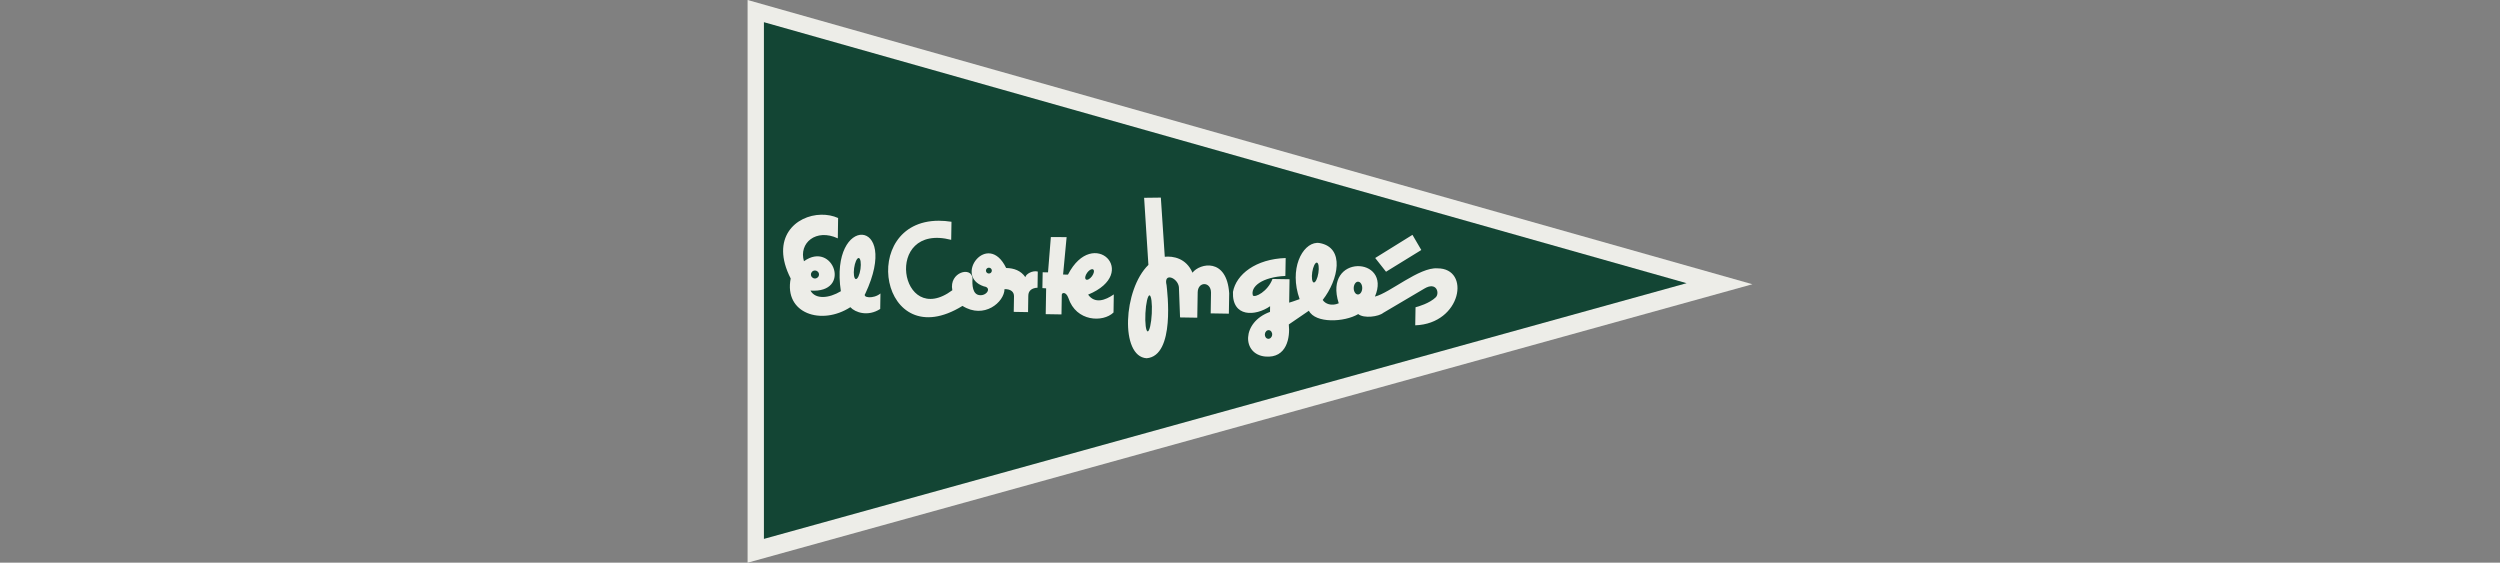 <?xml version="1.0" encoding="UTF-8"?> <svg xmlns="http://www.w3.org/2000/svg" width="311" height="70" viewBox="0 0 311 70" fill="none"><rect x="0" y="0" width="311" height="70" fill="#808080" stroke="none"/><path d="M93 0V70L218 35.359L93 0Z" fill="#EDEDE8"></path><path d="M95.031 2.76V67.038L209.814 35.229L95.031 2.76Z" fill="#134534"></path><path d="M144.409 24.581L142.328 24.607L142.862 32.953C139.72 35.997 139.324 44.352 142.636 44.566C146.238 44.281 145.193 36.166 145.123 35.481C144.705 33.827 146.513 34.541 146.656 35.709L146.799 39.487L148.941 39.521L148.993 36.347C149.035 34.982 150.652 35.008 150.65 36.414L150.609 38.983L152.87 39.021L152.912 36.489C152.619 32.024 149.252 32.733 148.343 33.924C147.564 32.103 145.91 31.837 144.898 31.941L144.409 24.581ZM102.168 26.71C99.016 26.76 95.767 29.575 98.362 34.645C97.504 39.01 102.208 40.528 105.783 38.214C106.399 38.887 107.986 39.415 109.499 38.434L109.529 36.508C108.668 37.218 107.218 37.054 107.65 36.519C112.109 27.005 103.159 26.621 104.603 36.228C103.113 37.129 101.432 37.264 100.823 36.149C106.033 36.514 103.652 29.883 100.012 32.497C99.341 30.237 101.514 28.383 104.224 29.652L104.261 27.12C103.618 26.831 102.896 26.698 102.168 26.71ZM116.784 27.46C106.688 27.468 109.497 44.364 119.733 38.054C122.415 39.743 124.937 37.592 124.963 35.966C125.772 35.958 126.151 36.327 126.142 36.87L126.109 38.797L127.89 38.827L127.92 36.818C127.911 36.114 128.422 35.82 129.069 35.791L129.099 33.782C128.455 33.61 127.622 34.079 127.555 34.48C127.002 33.667 126.136 33.353 125.166 33.338C122.896 28.64 118.56 34.361 122.4 35.627C123.389 35.762 122.785 36.795 121.897 36.721C120.968 36.665 120.927 35.422 120.98 34.659C120.905 33.071 118.022 33.847 118.47 36.105C111.924 40.984 109.791 27.651 118.328 29.835L118.365 27.587C117.806 27.501 117.28 27.46 116.784 27.46ZM175.71 29.215L171.074 32.094L172.422 33.804L176.811 31.101L175.71 29.215ZM130.726 29.488L130.373 33.883L129.708 33.871L129.674 35.839L130.14 35.869L130.087 39.081L132.049 39.114L132.086 36.683C132.07 36.401 132.6 36.227 132.909 37.075C133.873 40.024 137.208 40.14 138.522 38.875L138.556 36.623C137.512 37.35 136.213 37.832 135.362 36.653C141.914 33.944 135.986 28.065 132.856 34.163L132.248 34.152L132.687 29.499L130.726 29.488ZM163.807 30.216C162 30.32 160.331 33.459 161.673 37.21C161.247 37.384 160.373 37.65 160.373 37.65L160.418 34.738L158.299 34.704C157.708 36.261 156.135 37.064 155.857 36.758C155.532 35.648 157.027 34.462 159.9 34.327L159.938 32.098C156.217 32.22 153.78 34.13 153.381 36.314C153.25 39.506 156.18 39.352 157.999 38.095L157.988 38.8C154.449 40.071 154.468 44.066 157.394 44.353C160.099 44.597 160.505 41.951 160.328 40.361L162.823 38.655C163.646 40.255 167.248 40.09 168.962 39.073C169.681 39.647 171.503 39.393 172.077 38.92L177.179 35.907C178.71 34.987 179.112 36.46 178.618 36.974C177.858 37.726 176.417 38.147 176.093 38.222L176.055 40.469C181.821 40.279 183.001 33.369 178.817 33.382C176.576 33.207 172.886 36.443 171.04 36.896C173.202 31.887 164.555 31.529 166.539 37.729C165.642 38.117 164.859 37.802 164.544 37.314C166.504 34.814 167.337 30.81 164.172 30.238C164.051 30.218 163.928 30.209 163.807 30.216ZM106.79 32.098C106.804 32.095 106.817 32.096 106.831 32.098C107.05 32.128 107.146 32.738 107.045 33.461C106.944 34.183 106.685 34.745 106.467 34.715C106.248 34.685 106.151 34.075 106.252 33.352C106.347 32.675 106.581 32.137 106.79 32.098ZM163.781 32.669C163.795 32.667 163.809 32.667 163.822 32.669C164.034 32.702 164.114 33.283 164.006 33.965C163.899 34.646 163.642 35.174 163.432 35.141C163.221 35.108 163.137 34.528 163.244 33.845C163.345 33.206 163.579 32.703 163.781 32.669ZM123.024 33.3C123.227 33.303 123.388 33.469 123.385 33.67C123.382 33.871 123.215 34.032 123.013 34.028C122.81 34.025 122.648 33.86 122.652 33.659C122.655 33.457 122.822 33.297 123.024 33.3ZM135.843 33.487C135.902 33.481 135.956 33.494 135.997 33.524C136.164 33.643 136.093 34.018 135.843 34.361C135.593 34.704 135.257 34.888 135.092 34.768C134.925 34.648 134.991 34.27 135.242 33.928C135.429 33.67 135.666 33.503 135.843 33.487ZM101.387 33.651C101.663 33.655 101.887 33.88 101.883 34.155C101.878 34.43 101.648 34.649 101.372 34.645C101.095 34.64 100.876 34.415 100.88 34.14C100.885 33.865 101.11 33.646 101.387 33.651ZM168.891 35.044C168.909 35.041 168.929 35.044 168.947 35.044C169.239 35.049 169.468 35.408 169.462 35.847C169.455 36.286 169.213 36.639 168.921 36.635C168.629 36.629 168.396 36.27 168.402 35.832C168.409 35.42 168.624 35.081 168.891 35.044ZM143.001 36.743C143.22 36.754 143.346 37.764 143.282 39.002C143.22 40.239 142.992 41.235 142.771 41.224C142.552 41.213 142.425 40.199 142.49 38.961C142.552 37.723 142.78 36.732 143.001 36.743ZM157.849 41.071C158.1 41.093 158.282 41.352 158.258 41.65C158.232 41.947 158.006 42.168 157.755 42.146C157.503 42.124 157.324 41.868 157.349 41.571C157.375 41.274 157.597 41.05 157.849 41.071Z" fill="#EDEDE8"></path></svg> 